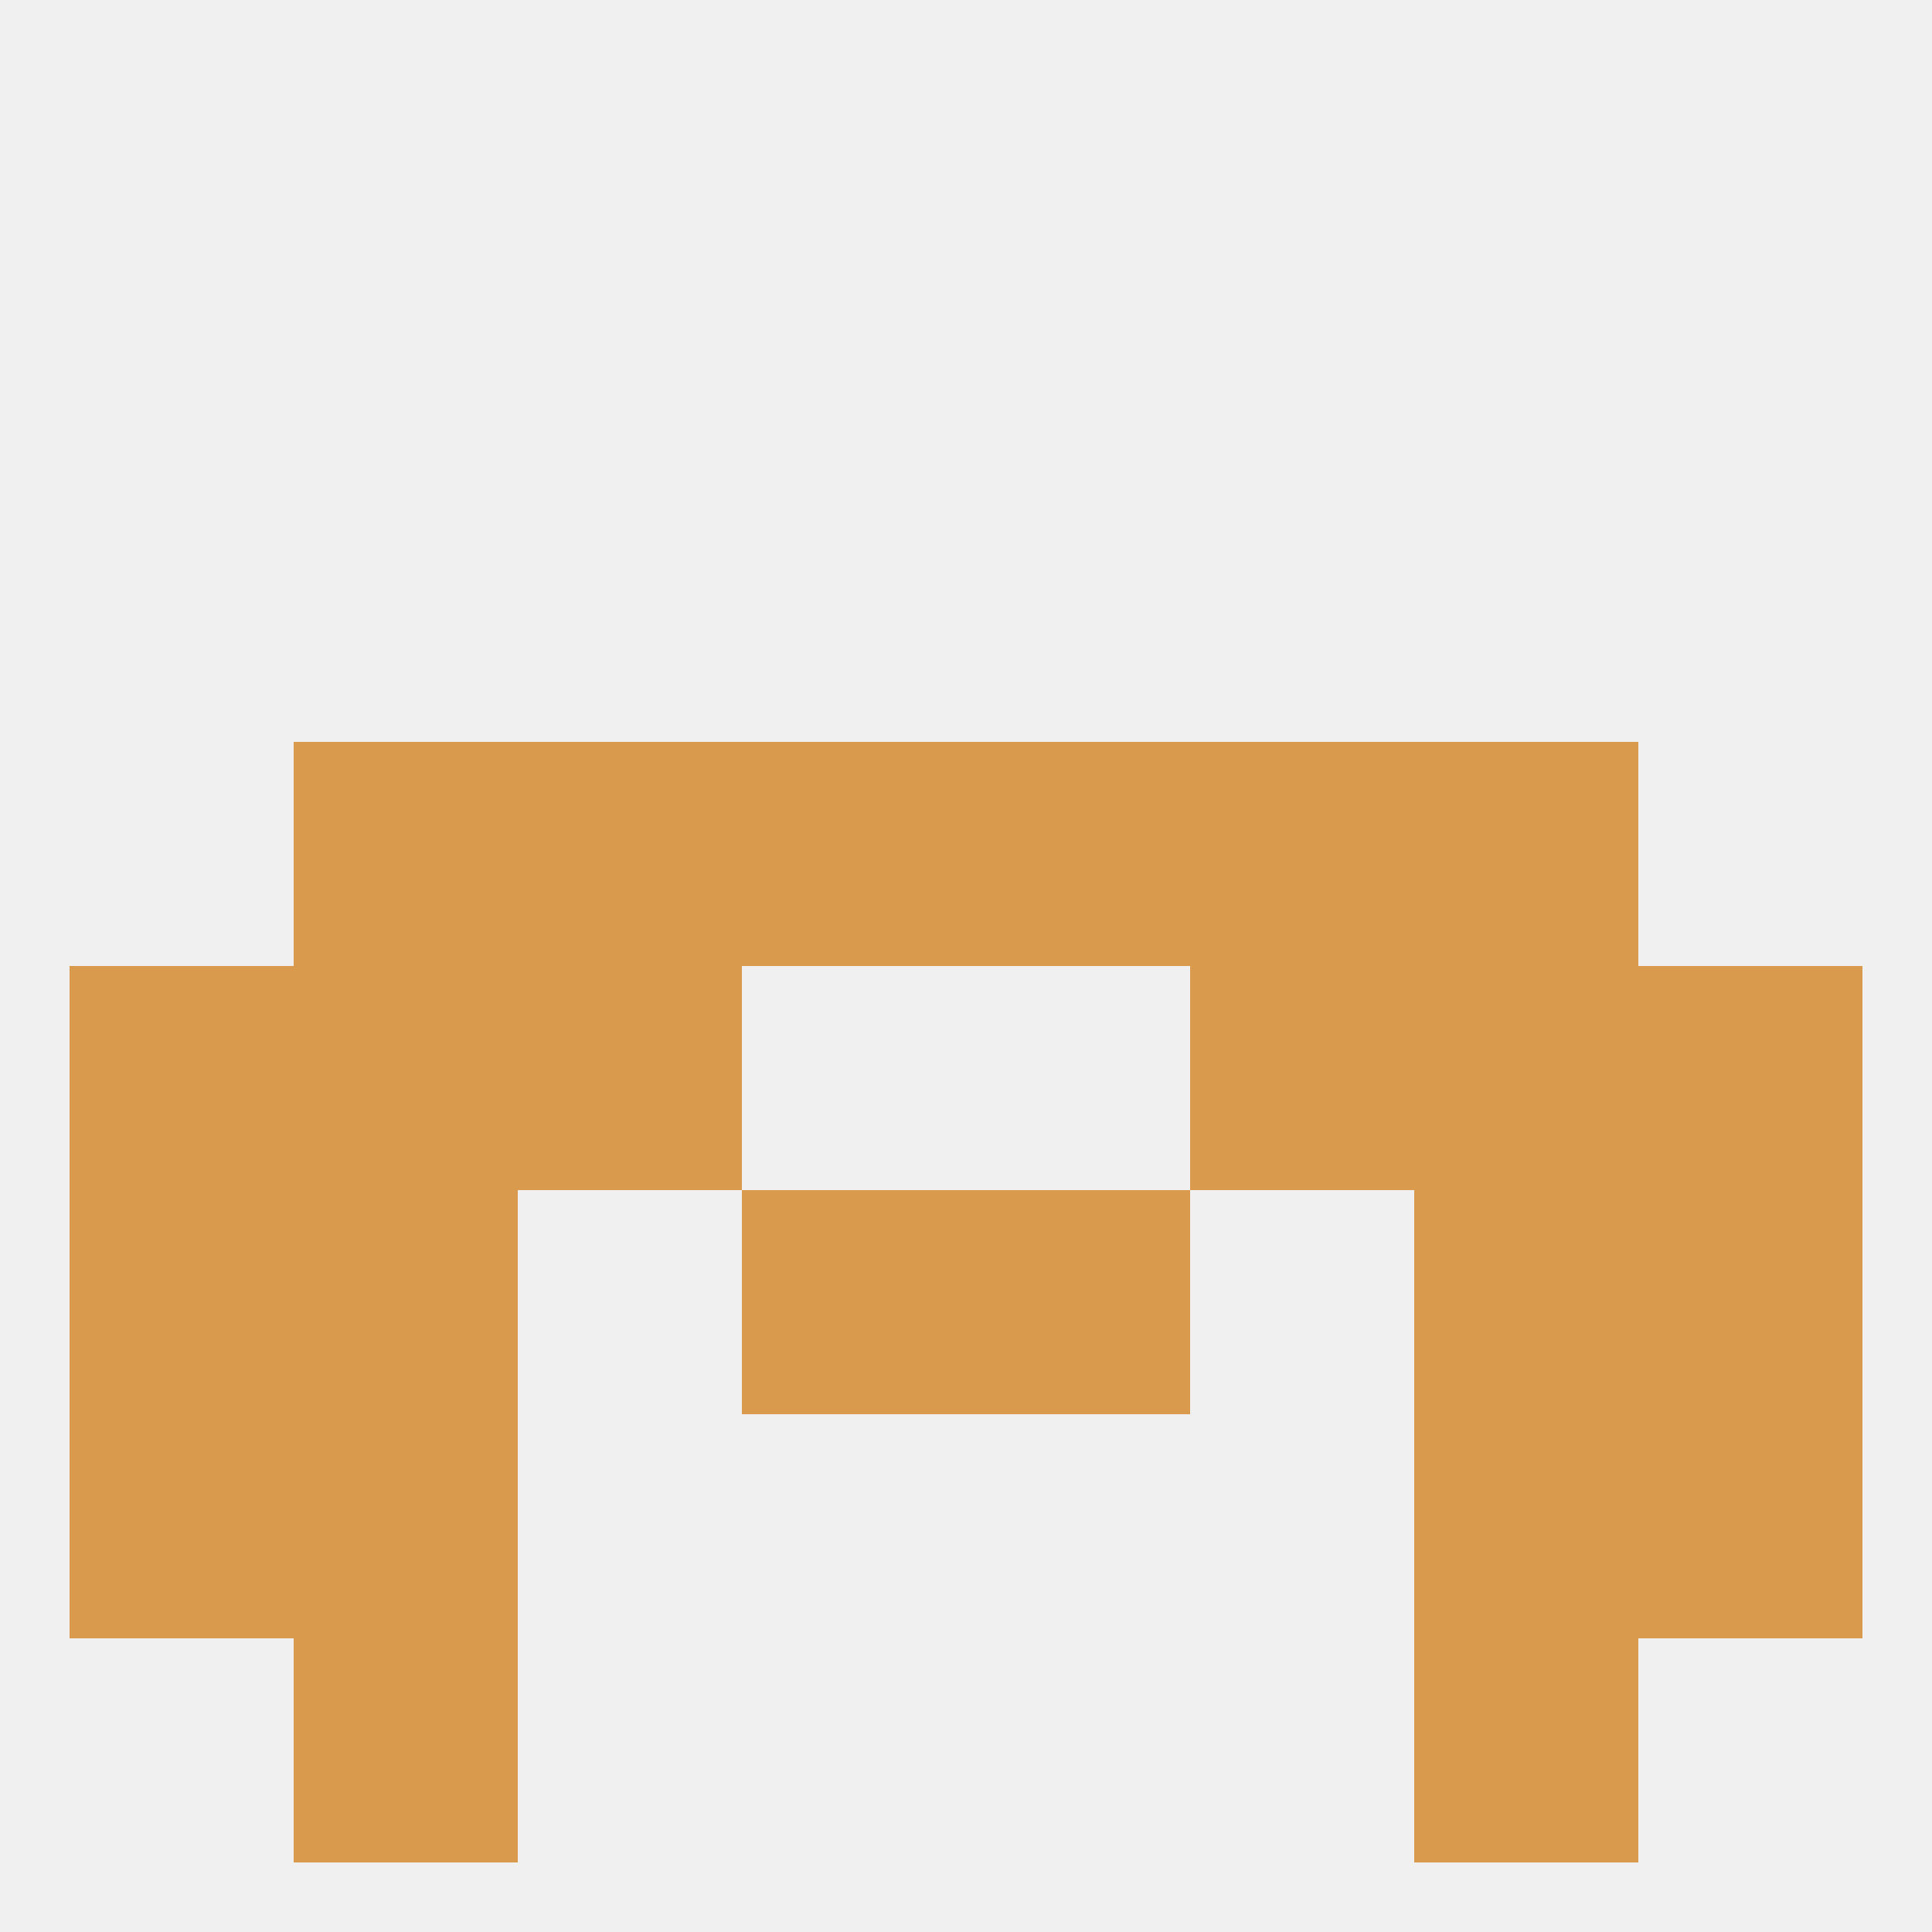 
<!--   <?xml version="1.0"?> -->
<svg version="1.1" baseprofile="full" xmlns="http://www.w3.org/2000/svg" xmlns:xlink="http://www.w3.org/1999/xlink" xmlns:ev="http://www.w3.org/2001/xml-events" width="250" height="250" viewBox="0 0 250 250" >
	<rect width="100%" height="100%" fill="rgba(240,240,240,255)"/>

	<rect x="212" y="125" width="29" height="29" fill="rgba(217,154,78,255)"/>
	<rect x="38" y="125" width="29" height="29" fill="rgba(217,154,78,255)"/>
	<rect x="183" y="125" width="29" height="29" fill="rgba(217,154,78,255)"/>
	<rect x="67" y="125" width="29" height="29" fill="rgba(217,154,78,255)"/>
	<rect x="154" y="125" width="29" height="29" fill="rgba(217,154,78,255)"/>
	<rect x="9" y="125" width="29" height="29" fill="rgba(217,154,78,255)"/>
	<rect x="38" y="96" width="29" height="29" fill="rgba(217,154,78,255)"/>
	<rect x="183" y="96" width="29" height="29" fill="rgba(217,154,78,255)"/>
	<rect x="96" y="96" width="29" height="29" fill="rgba(217,154,78,255)"/>
	<rect x="125" y="96" width="29" height="29" fill="rgba(217,154,78,255)"/>
	<rect x="67" y="96" width="29" height="29" fill="rgba(217,154,78,255)"/>
	<rect x="154" y="96" width="29" height="29" fill="rgba(217,154,78,255)"/>
	<rect x="9" y="154" width="29" height="29" fill="rgba(217,154,78,255)"/>
	<rect x="212" y="154" width="29" height="29" fill="rgba(217,154,78,255)"/>
	<rect x="96" y="154" width="29" height="29" fill="rgba(217,154,78,255)"/>
	<rect x="125" y="154" width="29" height="29" fill="rgba(217,154,78,255)"/>
	<rect x="38" y="154" width="29" height="29" fill="rgba(217,154,78,255)"/>
	<rect x="183" y="154" width="29" height="29" fill="rgba(217,154,78,255)"/>
	<rect x="9" y="183" width="29" height="29" fill="rgba(217,154,78,255)"/>
	<rect x="212" y="183" width="29" height="29" fill="rgba(217,154,78,255)"/>
	<rect x="38" y="183" width="29" height="29" fill="rgba(217,154,78,255)"/>
	<rect x="183" y="183" width="29" height="29" fill="rgba(217,154,78,255)"/>
	<rect x="38" y="212" width="29" height="29" fill="rgba(217,154,78,255)"/>
	<rect x="183" y="212" width="29" height="29" fill="rgba(217,154,78,255)"/>
</svg>